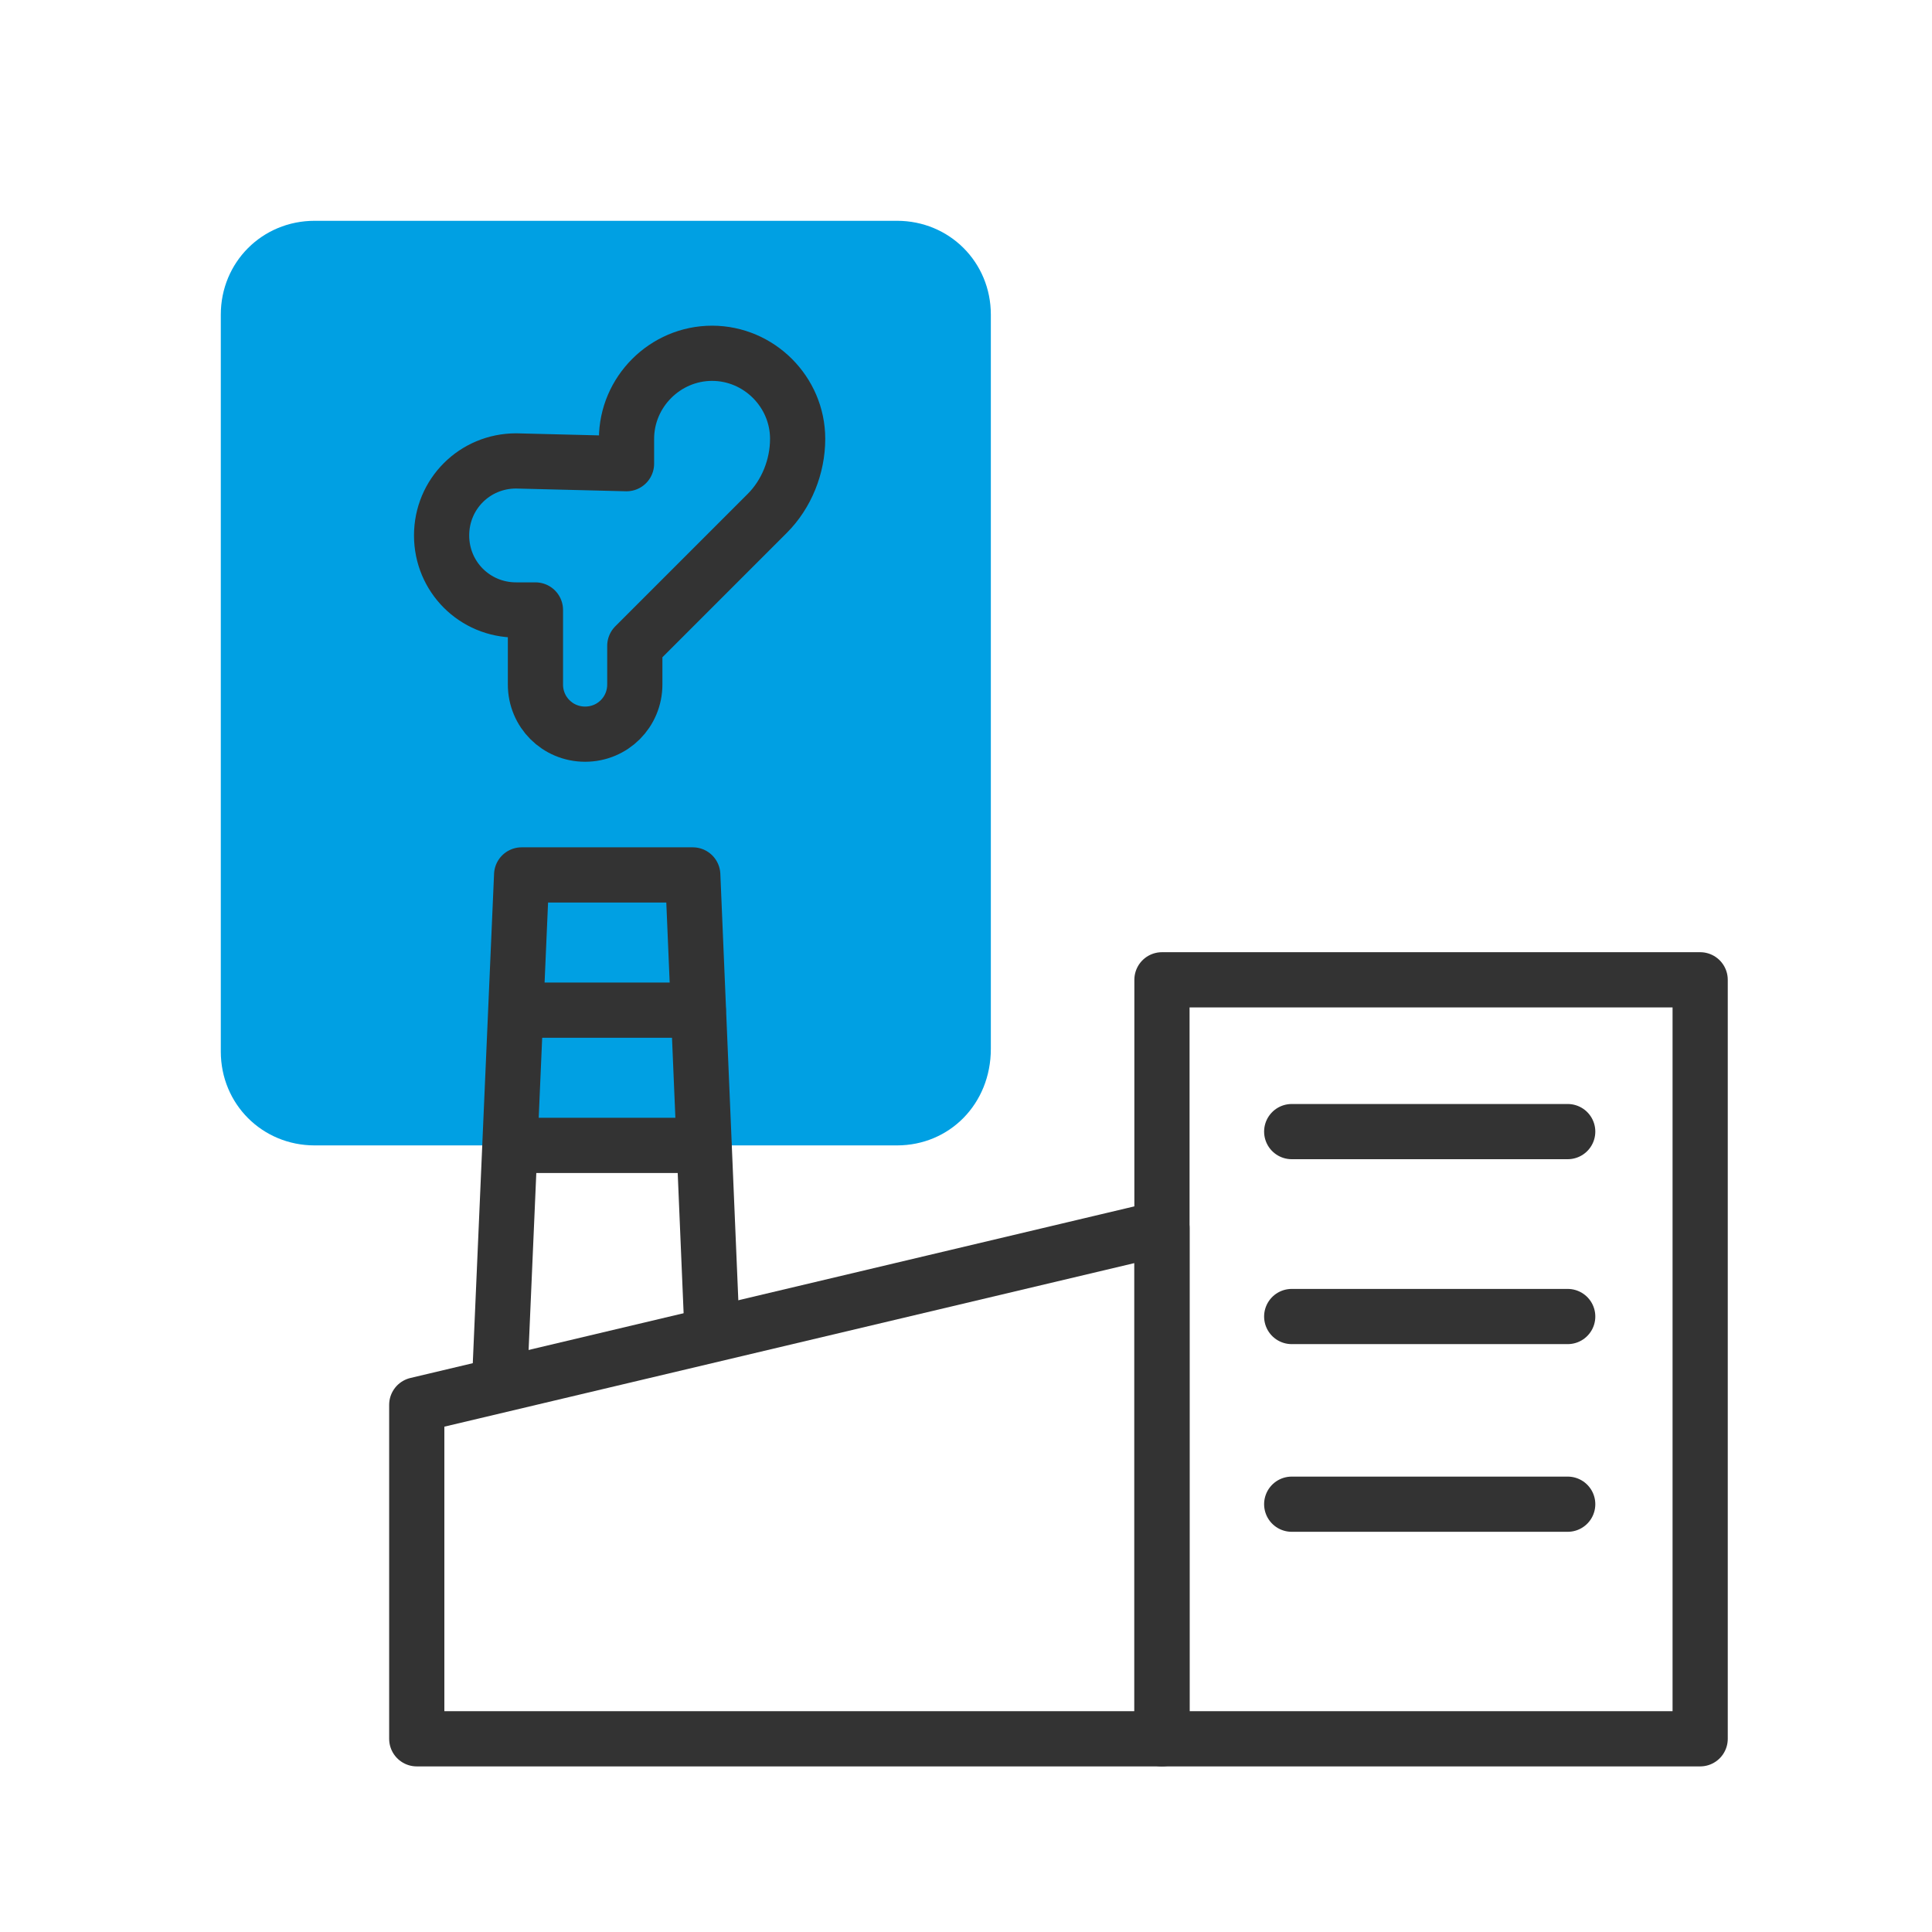 <svg width="70" height="70" viewBox="0 0 70 70" fill="none" xmlns="http://www.w3.org/2000/svg">
<path d="M32.5 41.5H11.4C9.5 41.5 8 40 8 38.1V11.4C8 9.5 9.5 8 11.4 8H32.5C34.4 8 35.9 9.5 35.9 11.4V38C35.9 40 34.4 41.5 32.5 41.5Z" fill="#00A0E3"/>
<path d="M15.1 63V50.9L42.1 44.5V63H15.1Z" stroke="#333333" stroke-width="2" stroke-linecap="round" stroke-linejoin="round"/>
<path d="M61.6 35.5H42.1V63H61.6V35.5Z" stroke="#333333" stroke-width="2" stroke-linecap="round" stroke-linejoin="round"/>
<path d="M46.801 41H56.801" stroke="#333333" stroke-width="2" stroke-linecap="round" stroke-linejoin="round"/>
<path d="M46.801 47.7H56.801" stroke="#333333" stroke-width="2" stroke-linecap="round" stroke-linejoin="round"/>
<path d="M46.801 54.5H56.801" stroke="#333333" stroke-width="2" stroke-linecap="round" stroke-linejoin="round"/>
<path d="M25.8 48.3L25.1 31.7H18.9L18.1 50.1" stroke="#333333" stroke-width="2" stroke-linecap="round" stroke-linejoin="round"/>
<path d="M18.699 36.6H25.299" stroke="#333333" stroke-width="2" stroke-linecap="round" stroke-linejoin="round"/>
<path d="M18.5 41.5H25.5" stroke="#333333" stroke-width="2" stroke-linecap="round" stroke-linejoin="round"/>
<path d="M22.7 16.8V15.9C22.7 14.2 24.1 12.8 25.8 12.8C27.5 12.8 28.9 14.2 28.9 15.9C28.9 16.9 28.5 17.9 27.8 18.6L23 23.4V24.8C23 25.8 22.2 26.6 21.2 26.6C20.2 26.6 19.4 25.8 19.4 24.8V22.1H18.7C17.2 22.1 16 20.9 16 19.4C16 17.9 17.2 16.7 18.7 16.7L22.7 16.8Z" stroke="#333333" stroke-width="2" stroke-linecap="round" stroke-linejoin="round"/>
</svg>
